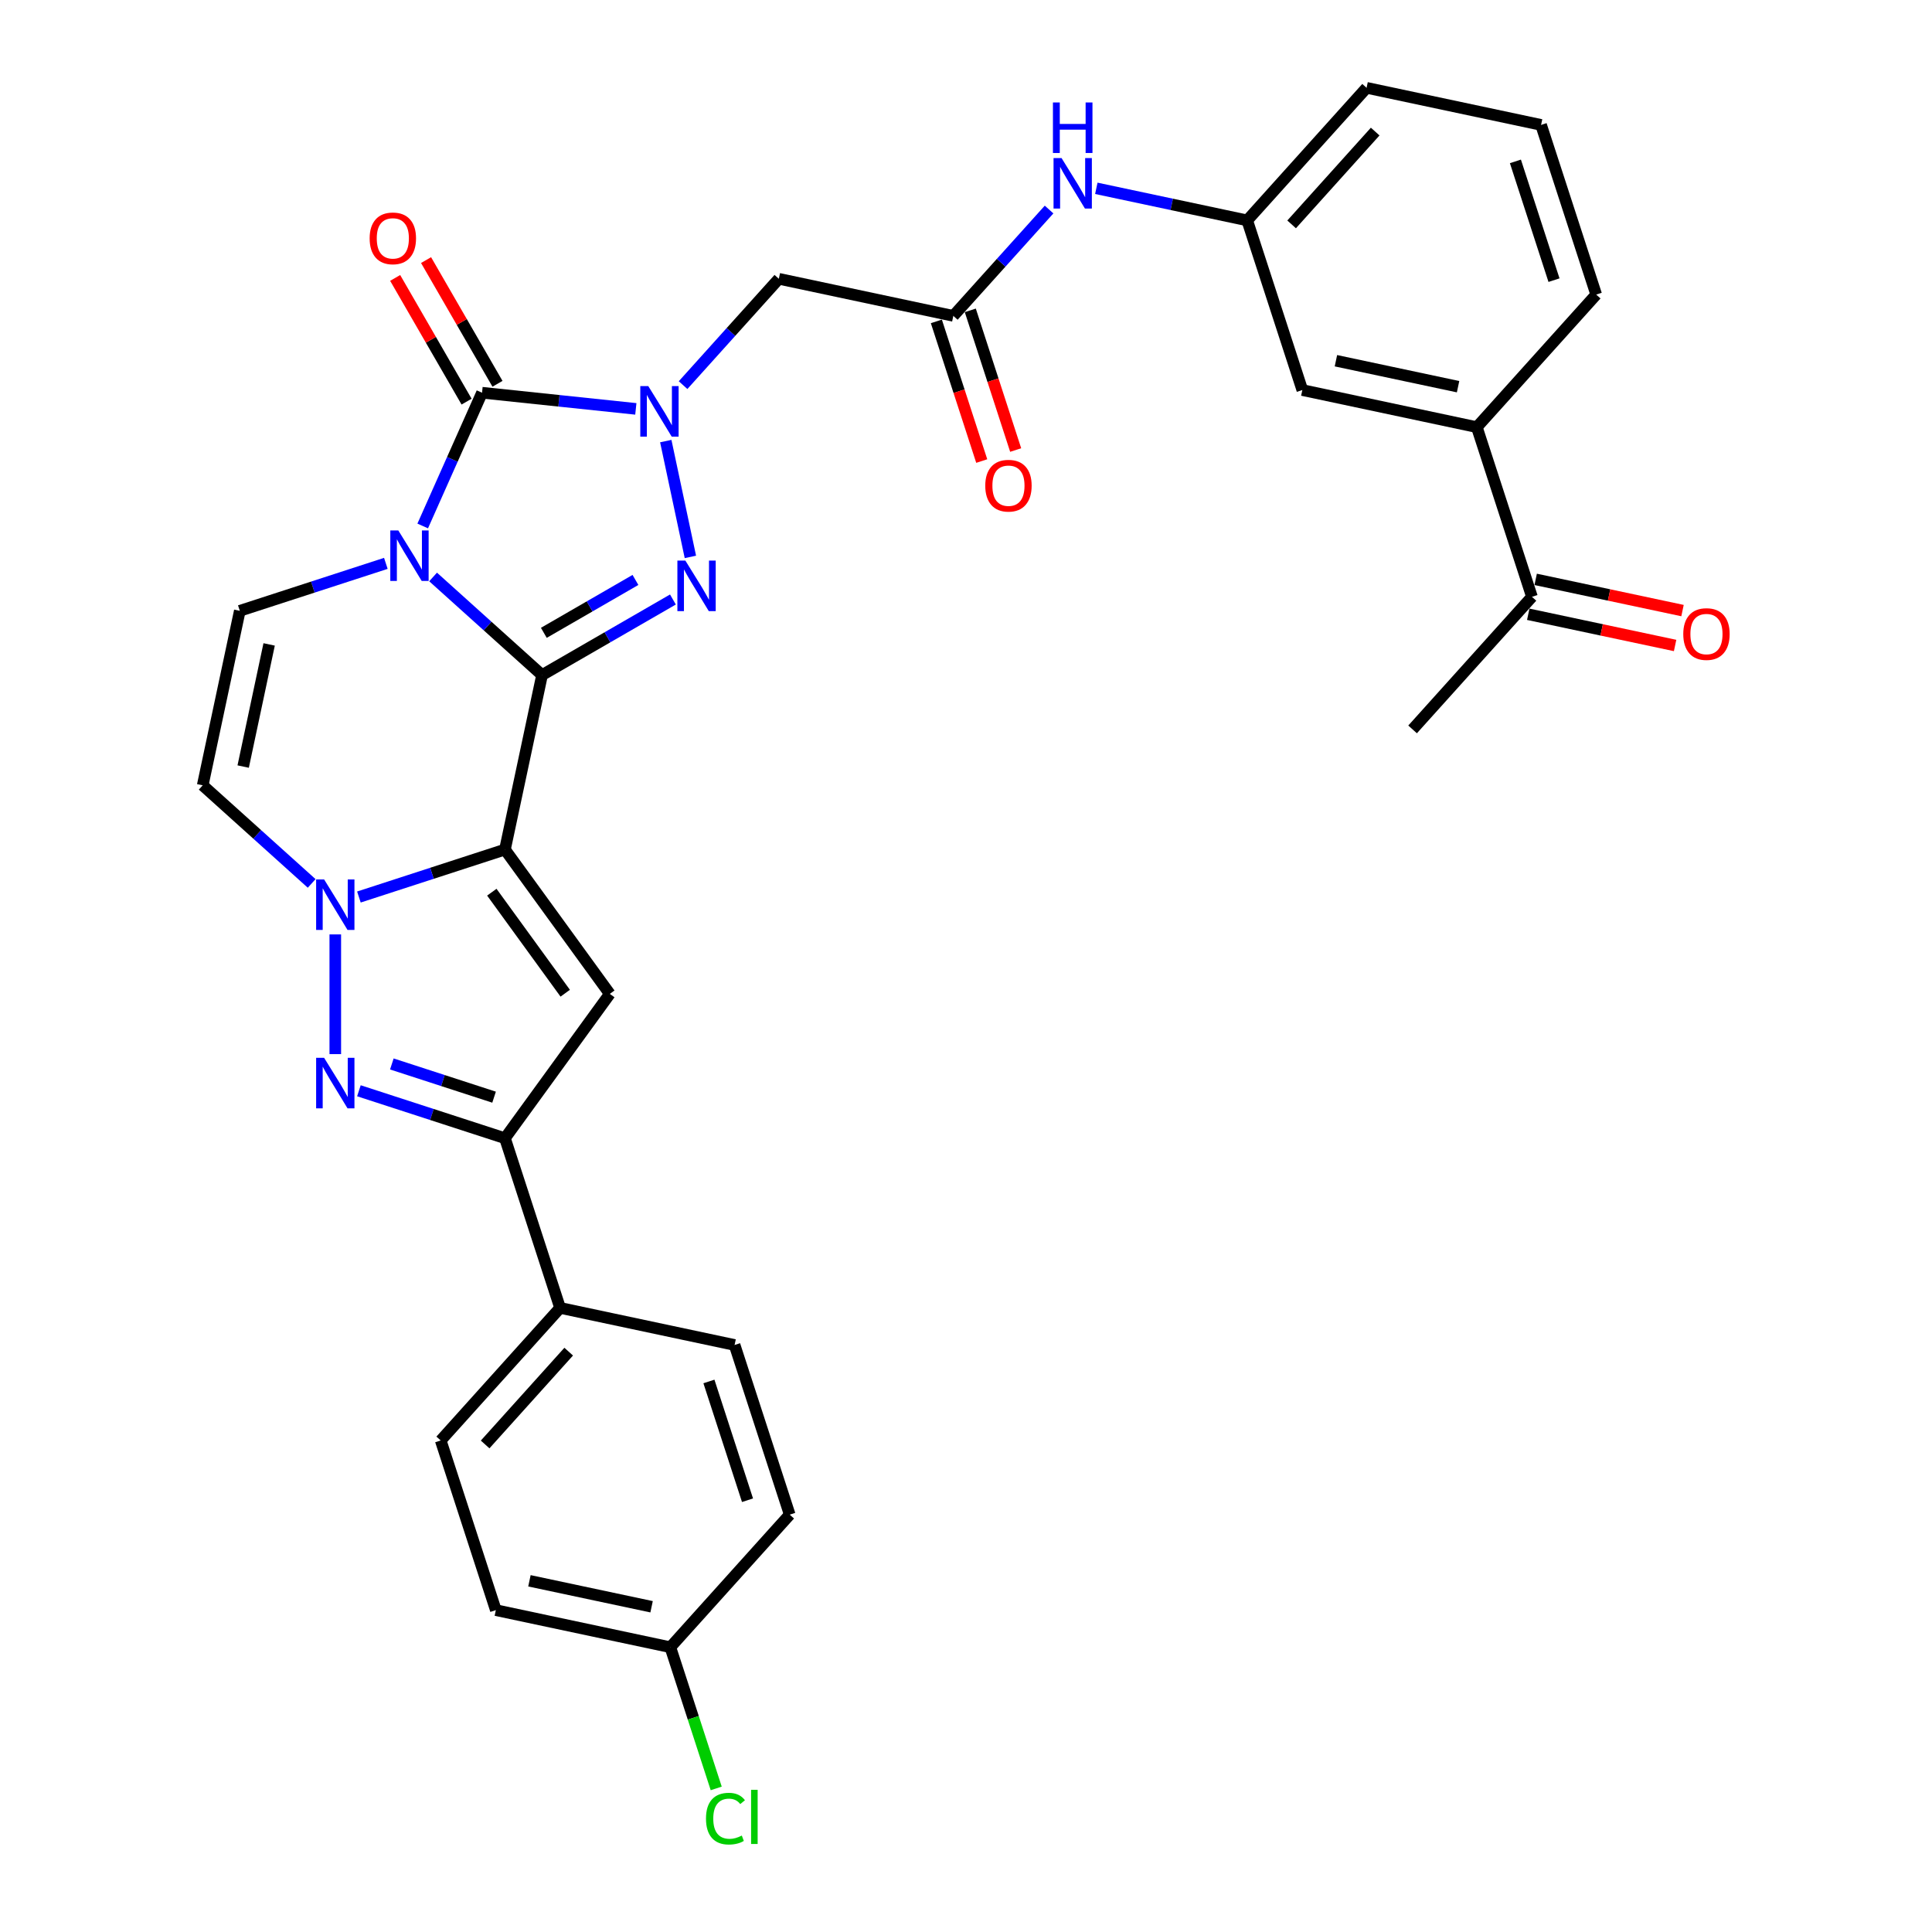 <?xml version='1.0' encoding='iso-8859-1'?>
<svg version='1.1' baseProfile='full'
              xmlns='http://www.w3.org/2000/svg'
                      xmlns:rdkit='http://www.rdkit.org/xml'
                      xmlns:xlink='http://www.w3.org/1999/xlink'
                  xml:space='preserve'
width='1000px' height='1000px' viewBox='0 0 1000 1000'>
<!-- END OF HEADER -->
<rect style='opacity:1.0;fill:#FFFFFF;stroke:none' width='1000' height='1000' x='0' y='0'> </rect>
<path class='bond-0' d='M 280.563,349.413 L 252.365,324.023' style='fill:none;fill-rule:evenodd;stroke:#000000;stroke-width:6px;stroke-linecap:butt;stroke-linejoin:miter;stroke-opacity:1' />
<path class='bond-0' d='M 252.365,324.023 L 224.167,298.634' style='fill:none;fill-rule:evenodd;stroke:#0000FF;stroke-width:6px;stroke-linecap:butt;stroke-linejoin:miter;stroke-opacity:1' />
<path class='bond-1' d='M 280.563,349.413 L 261.365,439.734' style='fill:none;fill-rule:evenodd;stroke:#000000;stroke-width:6px;stroke-linecap:butt;stroke-linejoin:miter;stroke-opacity:1' />
<path class='bond-3' d='M 280.563,349.413 L 314.434,329.857' style='fill:none;fill-rule:evenodd;stroke:#000000;stroke-width:6px;stroke-linecap:butt;stroke-linejoin:miter;stroke-opacity:1' />
<path class='bond-3' d='M 314.434,329.857 L 348.306,310.302' style='fill:none;fill-rule:evenodd;stroke:#0000FF;stroke-width:6px;stroke-linecap:butt;stroke-linejoin:miter;stroke-opacity:1' />
<path class='bond-3' d='M 281.491,327.553 L 305.2,313.864' style='fill:none;fill-rule:evenodd;stroke:#000000;stroke-width:6px;stroke-linecap:butt;stroke-linejoin:miter;stroke-opacity:1' />
<path class='bond-3' d='M 305.2,313.864 L 328.91,300.175' style='fill:none;fill-rule:evenodd;stroke:#0000FF;stroke-width:6px;stroke-linecap:butt;stroke-linejoin:miter;stroke-opacity:1' />
<path class='bond-4' d='M 218.791,272.242 L 234.145,237.756' style='fill:none;fill-rule:evenodd;stroke:#0000FF;stroke-width:6px;stroke-linecap:butt;stroke-linejoin:miter;stroke-opacity:1' />
<path class='bond-4' d='M 234.145,237.756 L 249.499,203.27' style='fill:none;fill-rule:evenodd;stroke:#000000;stroke-width:6px;stroke-linecap:butt;stroke-linejoin:miter;stroke-opacity:1' />
<path class='bond-9' d='M 199.716,291.598 L 161.919,303.879' style='fill:none;fill-rule:evenodd;stroke:#0000FF;stroke-width:6px;stroke-linecap:butt;stroke-linejoin:miter;stroke-opacity:1' />
<path class='bond-9' d='M 161.919,303.879 L 124.122,316.16' style='fill:none;fill-rule:evenodd;stroke:#000000;stroke-width:6px;stroke-linecap:butt;stroke-linejoin:miter;stroke-opacity:1' />
<path class='bond-5' d='M 261.365,439.734 L 223.568,452.015' style='fill:none;fill-rule:evenodd;stroke:#000000;stroke-width:6px;stroke-linecap:butt;stroke-linejoin:miter;stroke-opacity:1' />
<path class='bond-5' d='M 223.568,452.015 L 185.771,464.296' style='fill:none;fill-rule:evenodd;stroke:#0000FF;stroke-width:6px;stroke-linecap:butt;stroke-linejoin:miter;stroke-opacity:1' />
<path class='bond-6' d='M 261.365,439.734 L 315.64,514.438' style='fill:none;fill-rule:evenodd;stroke:#000000;stroke-width:6px;stroke-linecap:butt;stroke-linejoin:miter;stroke-opacity:1' />
<path class='bond-6' d='M 254.565,461.795 L 292.558,514.088' style='fill:none;fill-rule:evenodd;stroke:#000000;stroke-width:6px;stroke-linecap:butt;stroke-linejoin:miter;stroke-opacity:1' />
<path class='bond-2' d='M 344.603,228.306 L 357.345,288.253' style='fill:none;fill-rule:evenodd;stroke:#0000FF;stroke-width:6px;stroke-linecap:butt;stroke-linejoin:miter;stroke-opacity:1' />
<path class='bond-11' d='M 353.559,199.344 L 378.339,171.822' style='fill:none;fill-rule:evenodd;stroke:#0000FF;stroke-width:6px;stroke-linecap:butt;stroke-linejoin:miter;stroke-opacity:1' />
<path class='bond-11' d='M 378.339,171.822 L 403.12,144.301' style='fill:none;fill-rule:evenodd;stroke:#000000;stroke-width:6px;stroke-linecap:butt;stroke-linejoin:miter;stroke-opacity:1' />
<path class='bond-32' d='M 329.107,211.637 L 289.303,207.453' style='fill:none;fill-rule:evenodd;stroke:#0000FF;stroke-width:6px;stroke-linecap:butt;stroke-linejoin:miter;stroke-opacity:1' />
<path class='bond-32' d='M 289.303,207.453 L 249.499,203.27' style='fill:none;fill-rule:evenodd;stroke:#000000;stroke-width:6px;stroke-linecap:butt;stroke-linejoin:miter;stroke-opacity:1' />
<path class='bond-13' d='M 257.496,198.653 L 239.012,166.638' style='fill:none;fill-rule:evenodd;stroke:#000000;stroke-width:6px;stroke-linecap:butt;stroke-linejoin:miter;stroke-opacity:1' />
<path class='bond-13' d='M 239.012,166.638 L 220.528,134.623' style='fill:none;fill-rule:evenodd;stroke:#FF0000;stroke-width:6px;stroke-linecap:butt;stroke-linejoin:miter;stroke-opacity:1' />
<path class='bond-13' d='M 241.503,207.887 L 223.019,175.872' style='fill:none;fill-rule:evenodd;stroke:#000000;stroke-width:6px;stroke-linecap:butt;stroke-linejoin:miter;stroke-opacity:1' />
<path class='bond-13' d='M 223.019,175.872 L 204.535,143.856' style='fill:none;fill-rule:evenodd;stroke:#FF0000;stroke-width:6px;stroke-linecap:butt;stroke-linejoin:miter;stroke-opacity:1' />
<path class='bond-7' d='M 173.545,483.652 L 173.545,545.609' style='fill:none;fill-rule:evenodd;stroke:#0000FF;stroke-width:6px;stroke-linecap:butt;stroke-linejoin:miter;stroke-opacity:1' />
<path class='bond-10' d='M 161.319,457.261 L 133.121,431.871' style='fill:none;fill-rule:evenodd;stroke:#0000FF;stroke-width:6px;stroke-linecap:butt;stroke-linejoin:miter;stroke-opacity:1' />
<path class='bond-10' d='M 133.121,431.871 L 104.924,406.482' style='fill:none;fill-rule:evenodd;stroke:#000000;stroke-width:6px;stroke-linecap:butt;stroke-linejoin:miter;stroke-opacity:1' />
<path class='bond-8' d='M 315.64,514.438 L 261.365,589.142' style='fill:none;fill-rule:evenodd;stroke:#000000;stroke-width:6px;stroke-linecap:butt;stroke-linejoin:miter;stroke-opacity:1' />
<path class='bond-33' d='M 185.771,564.58 L 223.568,576.861' style='fill:none;fill-rule:evenodd;stroke:#0000FF;stroke-width:6px;stroke-linecap:butt;stroke-linejoin:miter;stroke-opacity:1' />
<path class='bond-33' d='M 223.568,576.861 L 261.365,589.142' style='fill:none;fill-rule:evenodd;stroke:#000000;stroke-width:6px;stroke-linecap:butt;stroke-linejoin:miter;stroke-opacity:1' />
<path class='bond-33' d='M 202.817,550.701 L 229.275,559.297' style='fill:none;fill-rule:evenodd;stroke:#0000FF;stroke-width:6px;stroke-linecap:butt;stroke-linejoin:miter;stroke-opacity:1' />
<path class='bond-33' d='M 229.275,559.297 L 255.732,567.894' style='fill:none;fill-rule:evenodd;stroke:#000000;stroke-width:6px;stroke-linecap:butt;stroke-linejoin:miter;stroke-opacity:1' />
<path class='bond-15' d='M 261.365,589.142 L 289.899,676.962' style='fill:none;fill-rule:evenodd;stroke:#000000;stroke-width:6px;stroke-linecap:butt;stroke-linejoin:miter;stroke-opacity:1' />
<path class='bond-34' d='M 124.122,316.16 L 104.924,406.482' style='fill:none;fill-rule:evenodd;stroke:#000000;stroke-width:6px;stroke-linecap:butt;stroke-linejoin:miter;stroke-opacity:1' />
<path class='bond-34' d='M 139.306,333.548 L 125.868,396.773' style='fill:none;fill-rule:evenodd;stroke:#000000;stroke-width:6px;stroke-linecap:butt;stroke-linejoin:miter;stroke-opacity:1' />
<path class='bond-12' d='M 403.12,144.301 L 493.441,163.499' style='fill:none;fill-rule:evenodd;stroke:#000000;stroke-width:6px;stroke-linecap:butt;stroke-linejoin:miter;stroke-opacity:1' />
<path class='bond-14' d='M 493.441,163.499 L 518.222,135.977' style='fill:none;fill-rule:evenodd;stroke:#000000;stroke-width:6px;stroke-linecap:butt;stroke-linejoin:miter;stroke-opacity:1' />
<path class='bond-14' d='M 518.222,135.977 L 543.002,108.456' style='fill:none;fill-rule:evenodd;stroke:#0000FF;stroke-width:6px;stroke-linecap:butt;stroke-linejoin:miter;stroke-opacity:1' />
<path class='bond-20' d='M 484.659,166.352 L 496.403,202.497' style='fill:none;fill-rule:evenodd;stroke:#000000;stroke-width:6px;stroke-linecap:butt;stroke-linejoin:miter;stroke-opacity:1' />
<path class='bond-20' d='M 496.403,202.497 L 508.147,238.641' style='fill:none;fill-rule:evenodd;stroke:#FF0000;stroke-width:6px;stroke-linecap:butt;stroke-linejoin:miter;stroke-opacity:1' />
<path class='bond-20' d='M 502.223,160.646 L 513.967,196.79' style='fill:none;fill-rule:evenodd;stroke:#000000;stroke-width:6px;stroke-linecap:butt;stroke-linejoin:miter;stroke-opacity:1' />
<path class='bond-20' d='M 513.967,196.79 L 525.711,232.934' style='fill:none;fill-rule:evenodd;stroke:#FF0000;stroke-width:6px;stroke-linecap:butt;stroke-linejoin:miter;stroke-opacity:1' />
<path class='bond-19' d='M 567.454,97.476 L 606.502,105.776' style='fill:none;fill-rule:evenodd;stroke:#0000FF;stroke-width:6px;stroke-linecap:butt;stroke-linejoin:miter;stroke-opacity:1' />
<path class='bond-19' d='M 606.502,105.776 L 645.55,114.076' style='fill:none;fill-rule:evenodd;stroke:#000000;stroke-width:6px;stroke-linecap:butt;stroke-linejoin:miter;stroke-opacity:1' />
<path class='bond-22' d='M 289.899,676.962 L 228.112,745.584' style='fill:none;fill-rule:evenodd;stroke:#000000;stroke-width:6px;stroke-linecap:butt;stroke-linejoin:miter;stroke-opacity:1' />
<path class='bond-22' d='M 294.355,699.613 L 251.104,747.648' style='fill:none;fill-rule:evenodd;stroke:#000000;stroke-width:6px;stroke-linecap:butt;stroke-linejoin:miter;stroke-opacity:1' />
<path class='bond-23' d='M 289.899,676.962 L 380.221,696.161' style='fill:none;fill-rule:evenodd;stroke:#000000;stroke-width:6px;stroke-linecap:butt;stroke-linejoin:miter;stroke-opacity:1' />
<path class='bond-16' d='M 764.405,221.094 L 674.084,201.896' style='fill:none;fill-rule:evenodd;stroke:#000000;stroke-width:6px;stroke-linecap:butt;stroke-linejoin:miter;stroke-opacity:1' />
<path class='bond-16' d='M 754.697,200.15 L 691.472,186.711' style='fill:none;fill-rule:evenodd;stroke:#000000;stroke-width:6px;stroke-linecap:butt;stroke-linejoin:miter;stroke-opacity:1' />
<path class='bond-17' d='M 764.405,221.094 L 792.94,308.914' style='fill:none;fill-rule:evenodd;stroke:#000000;stroke-width:6px;stroke-linecap:butt;stroke-linejoin:miter;stroke-opacity:1' />
<path class='bond-36' d='M 764.405,221.094 L 826.192,152.473' style='fill:none;fill-rule:evenodd;stroke:#000000;stroke-width:6px;stroke-linecap:butt;stroke-linejoin:miter;stroke-opacity:1' />
<path class='bond-21' d='M 791.02,317.946 L 829.024,326.024' style='fill:none;fill-rule:evenodd;stroke:#000000;stroke-width:6px;stroke-linecap:butt;stroke-linejoin:miter;stroke-opacity:1' />
<path class='bond-21' d='M 829.024,326.024 L 867.029,334.102' style='fill:none;fill-rule:evenodd;stroke:#FF0000;stroke-width:6px;stroke-linecap:butt;stroke-linejoin:miter;stroke-opacity:1' />
<path class='bond-21' d='M 794.86,299.882 L 832.864,307.96' style='fill:none;fill-rule:evenodd;stroke:#000000;stroke-width:6px;stroke-linecap:butt;stroke-linejoin:miter;stroke-opacity:1' />
<path class='bond-21' d='M 832.864,307.96 L 870.868,316.038' style='fill:none;fill-rule:evenodd;stroke:#FF0000;stroke-width:6px;stroke-linecap:butt;stroke-linejoin:miter;stroke-opacity:1' />
<path class='bond-31' d='M 792.94,308.914 L 731.153,377.535' style='fill:none;fill-rule:evenodd;stroke:#000000;stroke-width:6px;stroke-linecap:butt;stroke-linejoin:miter;stroke-opacity:1' />
<path class='bond-18' d='M 674.084,201.896 L 645.55,114.076' style='fill:none;fill-rule:evenodd;stroke:#000000;stroke-width:6px;stroke-linecap:butt;stroke-linejoin:miter;stroke-opacity:1' />
<path class='bond-30' d='M 645.55,114.076 L 707.337,45.455' style='fill:none;fill-rule:evenodd;stroke:#000000;stroke-width:6px;stroke-linecap:butt;stroke-linejoin:miter;stroke-opacity:1' />
<path class='bond-30' d='M 668.542,116.14 L 711.793,68.105' style='fill:none;fill-rule:evenodd;stroke:#000000;stroke-width:6px;stroke-linecap:butt;stroke-linejoin:miter;stroke-opacity:1' />
<path class='bond-25' d='M 228.112,745.584 L 256.647,833.403' style='fill:none;fill-rule:evenodd;stroke:#000000;stroke-width:6px;stroke-linecap:butt;stroke-linejoin:miter;stroke-opacity:1' />
<path class='bond-26' d='M 380.221,696.161 L 408.755,783.98' style='fill:none;fill-rule:evenodd;stroke:#000000;stroke-width:6px;stroke-linecap:butt;stroke-linejoin:miter;stroke-opacity:1' />
<path class='bond-26' d='M 366.937,715.04 L 386.911,776.514' style='fill:none;fill-rule:evenodd;stroke:#000000;stroke-width:6px;stroke-linecap:butt;stroke-linejoin:miter;stroke-opacity:1' />
<path class='bond-24' d='M 346.968,852.602 L 408.755,783.98' style='fill:none;fill-rule:evenodd;stroke:#000000;stroke-width:6px;stroke-linecap:butt;stroke-linejoin:miter;stroke-opacity:1' />
<path class='bond-27' d='M 346.968,852.602 L 358.841,889.143' style='fill:none;fill-rule:evenodd;stroke:#000000;stroke-width:6px;stroke-linecap:butt;stroke-linejoin:miter;stroke-opacity:1' />
<path class='bond-27' d='M 358.841,889.143 L 370.714,925.684' style='fill:none;fill-rule:evenodd;stroke:#00CC00;stroke-width:6px;stroke-linecap:butt;stroke-linejoin:miter;stroke-opacity:1' />
<path class='bond-35' d='M 346.968,852.602 L 256.647,833.403' style='fill:none;fill-rule:evenodd;stroke:#000000;stroke-width:6px;stroke-linecap:butt;stroke-linejoin:miter;stroke-opacity:1' />
<path class='bond-35' d='M 337.259,831.658 L 274.034,818.219' style='fill:none;fill-rule:evenodd;stroke:#000000;stroke-width:6px;stroke-linecap:butt;stroke-linejoin:miter;stroke-opacity:1' />
<path class='bond-28' d='M 826.192,152.473 L 797.658,64.653' style='fill:none;fill-rule:evenodd;stroke:#000000;stroke-width:6px;stroke-linecap:butt;stroke-linejoin:miter;stroke-opacity:1' />
<path class='bond-28' d='M 804.348,145.007 L 784.374,83.533' style='fill:none;fill-rule:evenodd;stroke:#000000;stroke-width:6px;stroke-linecap:butt;stroke-linejoin:miter;stroke-opacity:1' />
<path class='bond-29' d='M 797.658,64.653 L 707.337,45.455' style='fill:none;fill-rule:evenodd;stroke:#000000;stroke-width:6px;stroke-linecap:butt;stroke-linejoin:miter;stroke-opacity:1' />
<path  class='atom-1' d='M 206.161 274.551
L 214.73 288.402
Q 215.58 289.768, 216.947 292.243
Q 218.313 294.718, 218.387 294.865
L 218.387 274.551
L 221.859 274.551
L 221.859 300.701
L 218.276 300.701
L 209.079 285.558
Q 208.008 283.785, 206.863 281.753
Q 205.755 279.722, 205.423 279.094
L 205.423 300.701
L 202.025 300.701
L 202.025 274.551
L 206.161 274.551
' fill='#0000FF'/>
<path  class='atom-3' d='M 335.552 199.847
L 344.121 213.698
Q 344.971 215.064, 346.338 217.539
Q 347.704 220.014, 347.778 220.161
L 347.778 199.847
L 351.25 199.847
L 351.25 225.997
L 347.667 225.997
L 338.47 210.854
Q 337.399 209.081, 336.254 207.049
Q 335.146 205.018, 334.814 204.39
L 334.814 225.997
L 331.416 225.997
L 331.416 199.847
L 335.552 199.847
' fill='#0000FF'/>
<path  class='atom-4' d='M 354.751 290.168
L 363.32 304.019
Q 364.169 305.386, 365.536 307.86
Q 366.903 310.335, 366.977 310.483
L 366.977 290.168
L 370.448 290.168
L 370.448 316.319
L 366.866 316.319
L 357.669 301.175
Q 356.598 299.402, 355.453 297.371
Q 354.345 295.339, 354.012 294.711
L 354.012 316.319
L 350.614 316.319
L 350.614 290.168
L 354.751 290.168
' fill='#0000FF'/>
<path  class='atom-6' d='M 167.764 455.193
L 176.334 469.044
Q 177.183 470.411, 178.55 472.886
Q 179.916 475.36, 179.99 475.508
L 179.99 455.193
L 183.462 455.193
L 183.462 481.344
L 179.879 481.344
L 170.682 466.2
Q 169.611 464.427, 168.466 462.396
Q 167.358 460.364, 167.026 459.737
L 167.026 481.344
L 163.628 481.344
L 163.628 455.193
L 167.764 455.193
' fill='#0000FF'/>
<path  class='atom-8' d='M 167.764 547.533
L 176.334 561.384
Q 177.183 562.75, 178.55 565.225
Q 179.916 567.7, 179.99 567.847
L 179.99 547.533
L 183.462 547.533
L 183.462 573.683
L 179.879 573.683
L 170.682 558.54
Q 169.611 556.767, 168.466 554.735
Q 167.358 552.704, 167.026 552.076
L 167.026 573.683
L 163.628 573.683
L 163.628 547.533
L 167.764 547.533
' fill='#0000FF'/>
<path  class='atom-14' d='M 191.326 123.376
Q 191.326 117.097, 194.428 113.588
Q 197.531 110.079, 203.33 110.079
Q 209.129 110.079, 212.231 113.588
Q 215.334 117.097, 215.334 123.376
Q 215.334 129.729, 212.194 133.348
Q 209.055 136.931, 203.33 136.931
Q 197.568 136.931, 194.428 133.348
Q 191.326 129.766, 191.326 123.376
M 203.33 133.976
Q 207.319 133.976, 209.461 131.317
Q 211.64 128.621, 211.64 123.376
Q 211.64 118.242, 209.461 115.656
Q 207.319 113.034, 203.33 113.034
Q 199.341 113.034, 197.162 115.619
Q 195.019 118.205, 195.019 123.376
Q 195.019 128.657, 197.162 131.317
Q 199.341 133.976, 203.33 133.976
' fill='#FF0000'/>
<path  class='atom-15' d='M 549.448 81.802
L 558.017 95.653
Q 558.866 97.02, 560.233 99.495
Q 561.6 101.969, 561.673 102.117
L 561.673 81.802
L 565.145 81.802
L 565.145 107.953
L 561.563 107.953
L 552.366 92.809
Q 551.295 91.036, 550.15 89.005
Q 549.041 86.973, 548.709 86.345
L 548.709 107.953
L 545.311 107.953
L 545.311 81.802
L 549.448 81.802
' fill='#0000FF'/>
<path  class='atom-15' d='M 544.997 53.037
L 548.543 53.037
L 548.543 64.154
L 561.914 64.154
L 561.914 53.037
L 565.459 53.037
L 565.459 79.187
L 561.914 79.187
L 561.914 67.109
L 548.543 67.109
L 548.543 79.187
L 544.997 79.187
L 544.997 53.037
' fill='#0000FF'/>
<path  class='atom-21' d='M 509.971 251.393
Q 509.971 245.114, 513.074 241.605
Q 516.177 238.096, 521.976 238.096
Q 527.774 238.096, 530.877 241.605
Q 533.98 245.114, 533.98 251.393
Q 533.98 257.746, 530.84 261.365
Q 527.701 264.948, 521.976 264.948
Q 516.214 264.948, 513.074 261.365
Q 509.971 257.783, 509.971 251.393
M 521.976 261.993
Q 525.965 261.993, 528.107 259.334
Q 530.286 256.638, 530.286 251.393
Q 530.286 246.259, 528.107 243.673
Q 525.965 241.051, 521.976 241.051
Q 517.987 241.051, 515.807 243.636
Q 513.665 246.222, 513.665 251.393
Q 513.665 256.674, 515.807 259.334
Q 517.987 261.993, 521.976 261.993
' fill='#FF0000'/>
<path  class='atom-22' d='M 871.257 328.186
Q 871.257 321.907, 874.36 318.398
Q 877.462 314.889, 883.261 314.889
Q 889.06 314.889, 892.163 318.398
Q 895.265 321.907, 895.265 328.186
Q 895.265 334.539, 892.126 338.159
Q 888.986 341.742, 883.261 341.742
Q 877.499 341.742, 874.36 338.159
Q 871.257 334.576, 871.257 328.186
M 883.261 338.787
Q 887.25 338.787, 889.392 336.127
Q 891.572 333.431, 891.572 328.186
Q 891.572 323.052, 889.392 320.467
Q 887.25 317.844, 883.261 317.844
Q 879.272 317.844, 877.093 320.43
Q 874.951 323.015, 874.951 328.186
Q 874.951 333.468, 877.093 336.127
Q 879.272 338.787, 883.261 338.787
' fill='#FF0000'/>
<path  class='atom-28' d='M 365.419 941.326
Q 365.419 934.826, 368.448 931.428
Q 371.513 927.993, 377.312 927.993
Q 382.705 927.993, 385.586 931.797
L 383.148 933.792
Q 381.043 931.021, 377.312 931.021
Q 373.36 931.021, 371.255 933.681
Q 369.186 936.303, 369.186 941.326
Q 369.186 946.497, 371.329 949.157
Q 373.508 951.816, 377.718 951.816
Q 380.599 951.816, 383.961 950.08
L 384.995 952.85
Q 383.628 953.737, 381.56 954.254
Q 379.491 954.771, 377.201 954.771
Q 371.513 954.771, 368.448 951.299
Q 365.419 947.827, 365.419 941.326
' fill='#00CC00'/>
<path  class='atom-28' d='M 388.762 926.404
L 392.16 926.404
L 392.16 954.439
L 388.762 954.439
L 388.762 926.404
' fill='#00CC00'/>
</svg>
